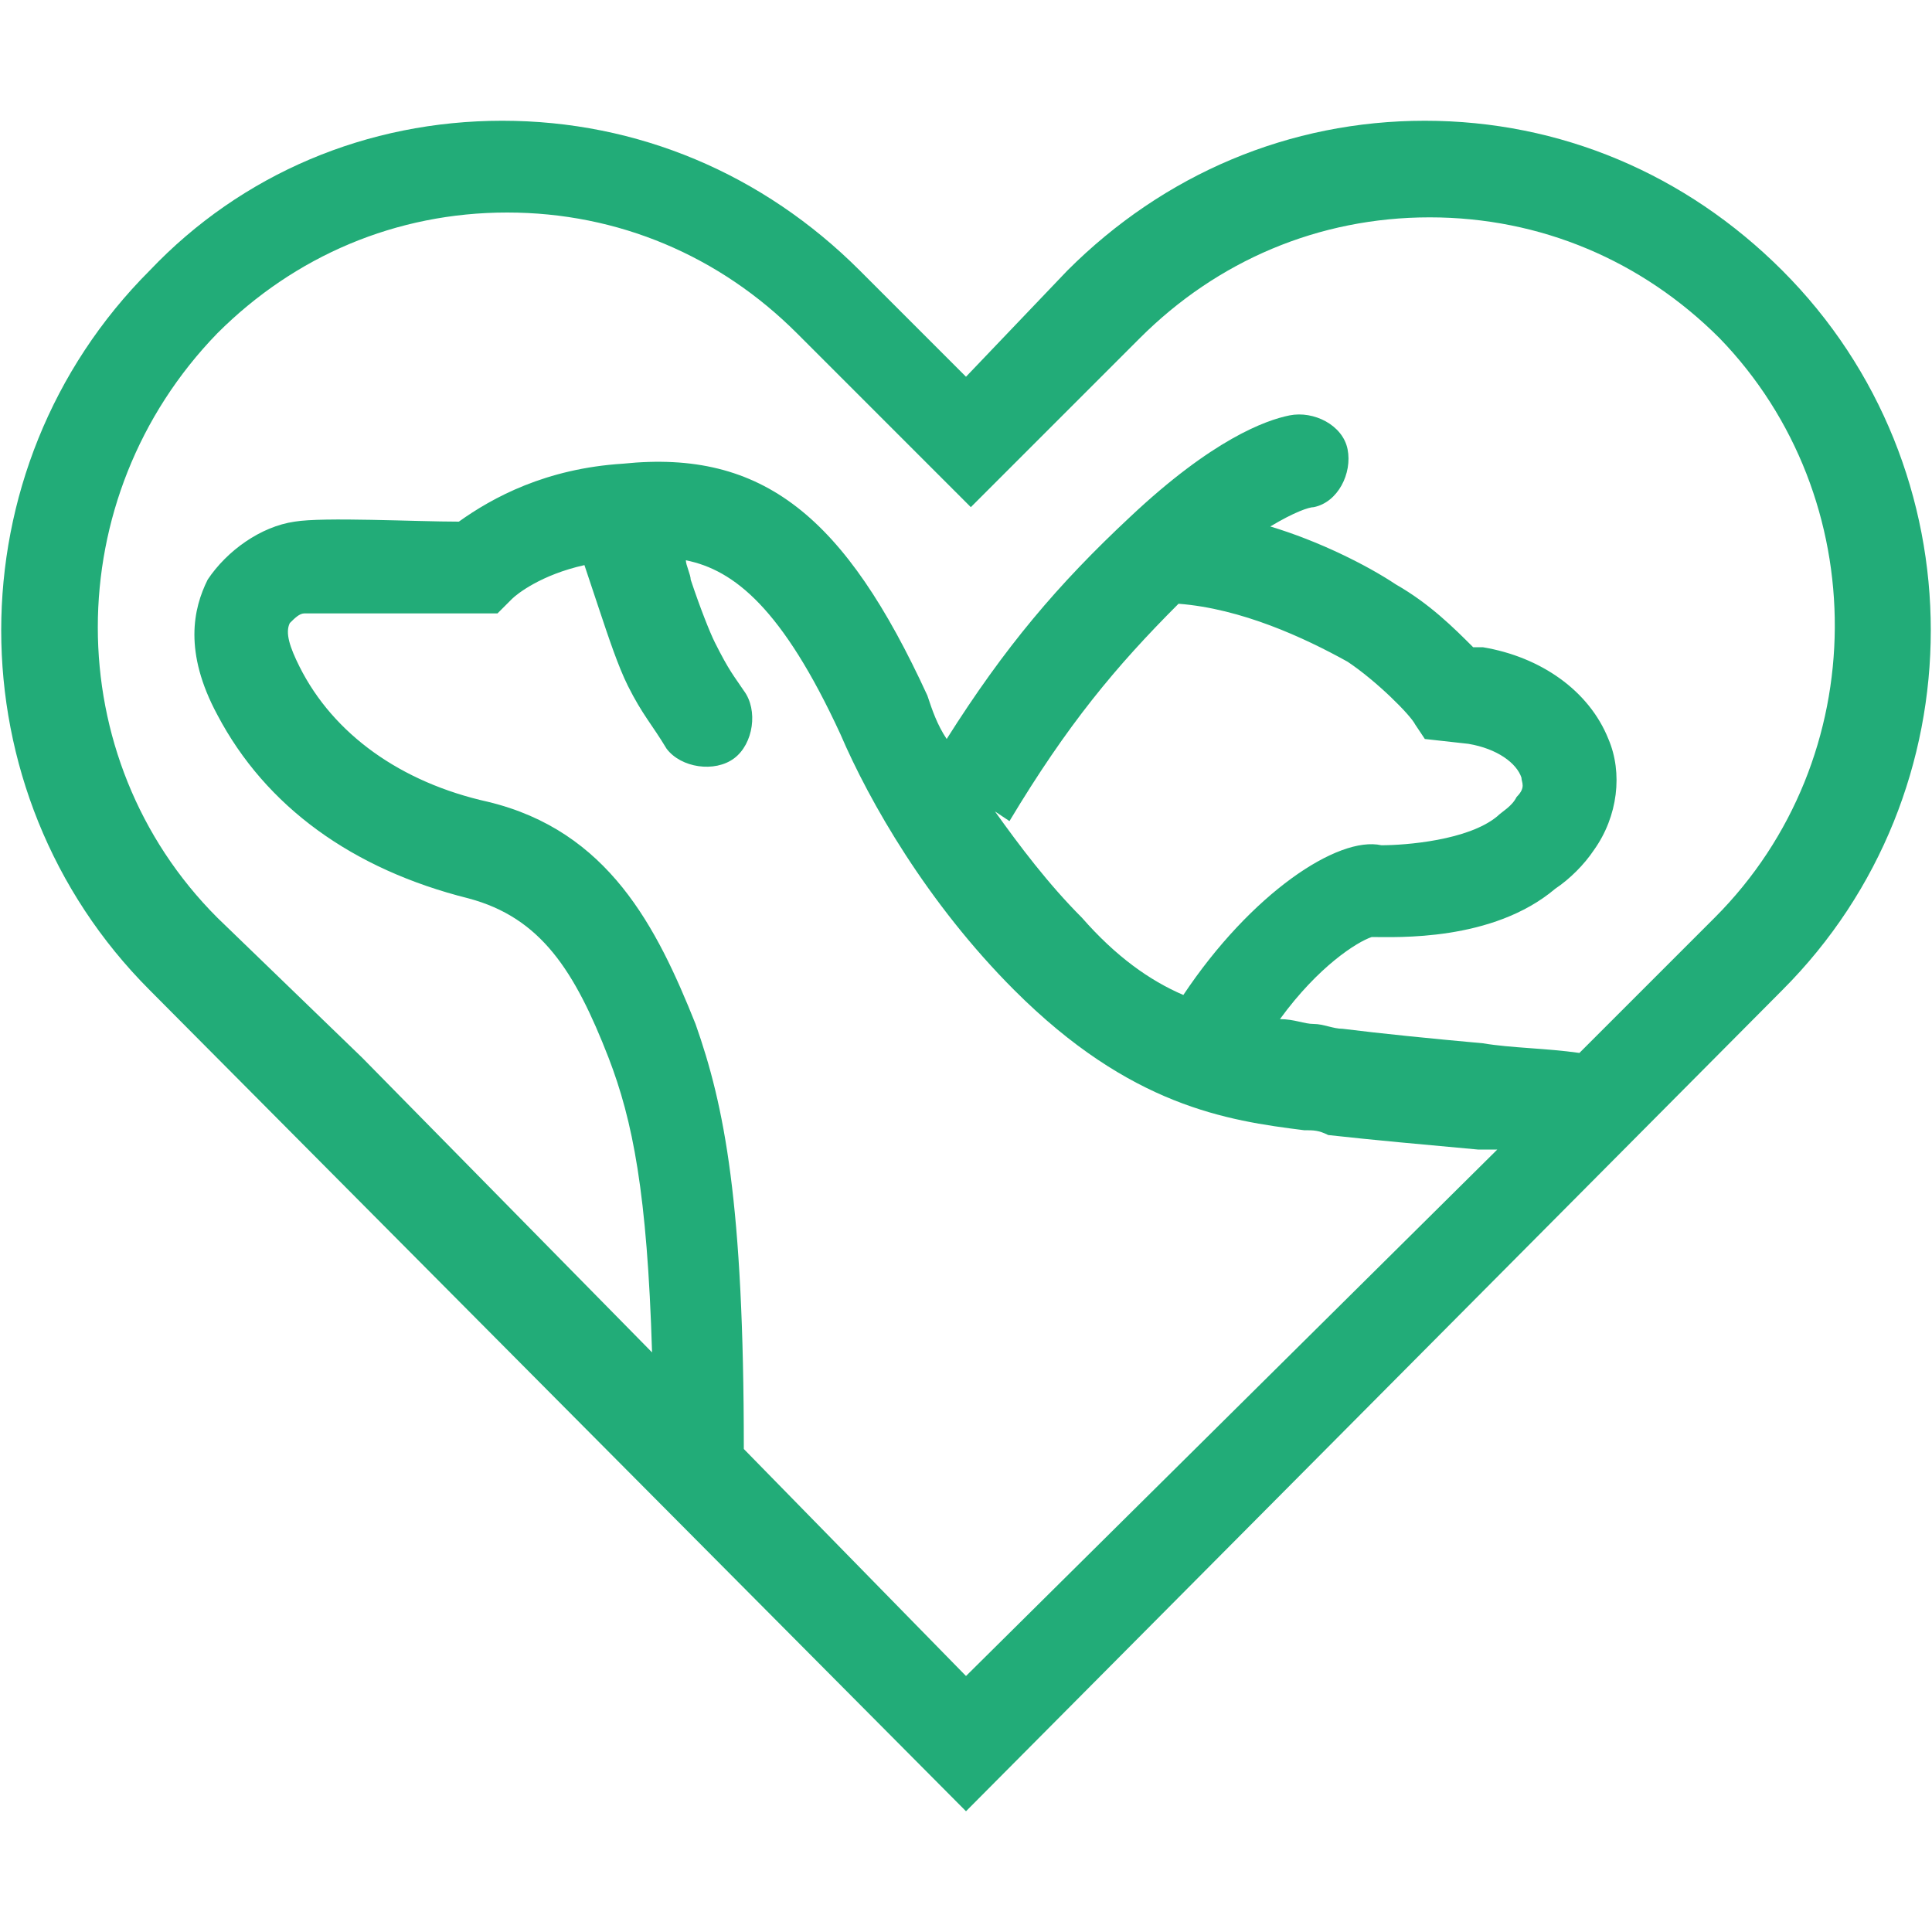 <svg xmlns="http://www.w3.org/2000/svg" viewBox="0 0 40 40"><path d="m36.9 5.6c-2-2-4.6-3.1-7.4-3.1s-5.4 1.1-7.4 3.1l-2.1 2.2-2.2-2.2c-2-2-4.6-3.1-7.4-3.1s-5.4 1.1-7.3 3.1c-4.1 4.1-4.1 10.8 0 14.9l16.9 17 16.9-17c4.1-4.1 4.1-10.8 0-14.9zm-16.9 29.1-4.6-4.7c0-5.1-.4-7.1-1-8.8-.8-2-1.8-4-4.3-4.6-1.8-.4-3.2-1.4-3.9-2.8-.2-.4-.3-.7-.2-.9.1-.1.2-.2.3-.2h3.5.5l.3-.3c.1-.1.6-.5 1.5-.7.1.3.2.6.3.9.2.6.4 1.2.6 1.6.3.6.5.8.8 1.3.3.4 1 .5 1.4.2s.5-1 .2-1.4c-.2-.3-.3-.4-.6-1-.1-.2-.3-.7-.5-1.3 0-.1-.1-.3-.1-.4 1 .2 2 1 3.2 3.6.6 1.4 1.8 3.5 3.6 5.3 2.4 2.4 4.4 2.7 6 2.9.2 0 .3 0 .5.1.9.1 2 .2 3.1.3h.4zm4.4-22.2c1.3.1 2.6.7 3.5 1.2.6.4 1.3 1.1 1.4 1.3l.2.3.9.1c.6.1 1 .4 1.1.7 0 .1.1.2-.1.4-.1.2-.3.3-.4.4-.6.5-1.9.6-2.4.6-.9-.2-2.7 1-4.1 3.1-.7-.3-1.4-.8-2.1-1.6-.7-.7-1.3-1.5-1.8-2.2l.3.2c1.2-2 2.2-3.2 3.5-4.5zm11.1 6.5-2.8 2.8c-.7-.1-1.4-.1-2-.2-1.1-.1-2.1-.2-2.9-.3-.2 0-.4-.1-.6-.1s-.4-.1-.7-.1c.8-1.1 1.6-1.6 1.9-1.7.5 0 2.5.1 3.8-1 .3-.2.6-.5.8-.8.5-.7.6-1.6.3-2.3-.4-1-1.4-1.7-2.6-1.9h-.2c-.4-.4-.9-.9-1.6-1.3-.6-.4-1.6-.9-2.6-1.2.5-.3.8-.4.9-.4.5-.1.8-.7.7-1.2s-.7-.8-1.2-.7-1.6.5-3.3 2.1c-1.5 1.4-2.6 2.7-3.8 4.6-.2-.3-.3-.6-.4-.9-1.7-3.7-3.4-5.1-6.3-4.8-1.6.1-2.7.7-3.4 1.2-.9 0-2.8-.1-3.4 0-.7.1-1.4.6-1.8 1.2-.3.6-.5 1.5.2 2.8 1 1.9 2.8 3.2 5.2 3.8 1.5.4 2.2 1.5 2.9 3.3.5 1.3.8 2.8.9 6.1l-6-6.1-3-2.9c-3.3-3.3-3.3-8.7 0-12.1 1.6-1.6 3.7-2.5 6-2.5s4.4.9 6 2.5l3.6 3.6 3.5-3.5c1.6-1.6 3.7-2.5 6-2.5s4.4.9 6 2.5c3.2 3.3 3.2 8.7-.1 12z" fill="#22ac78"></path></svg>